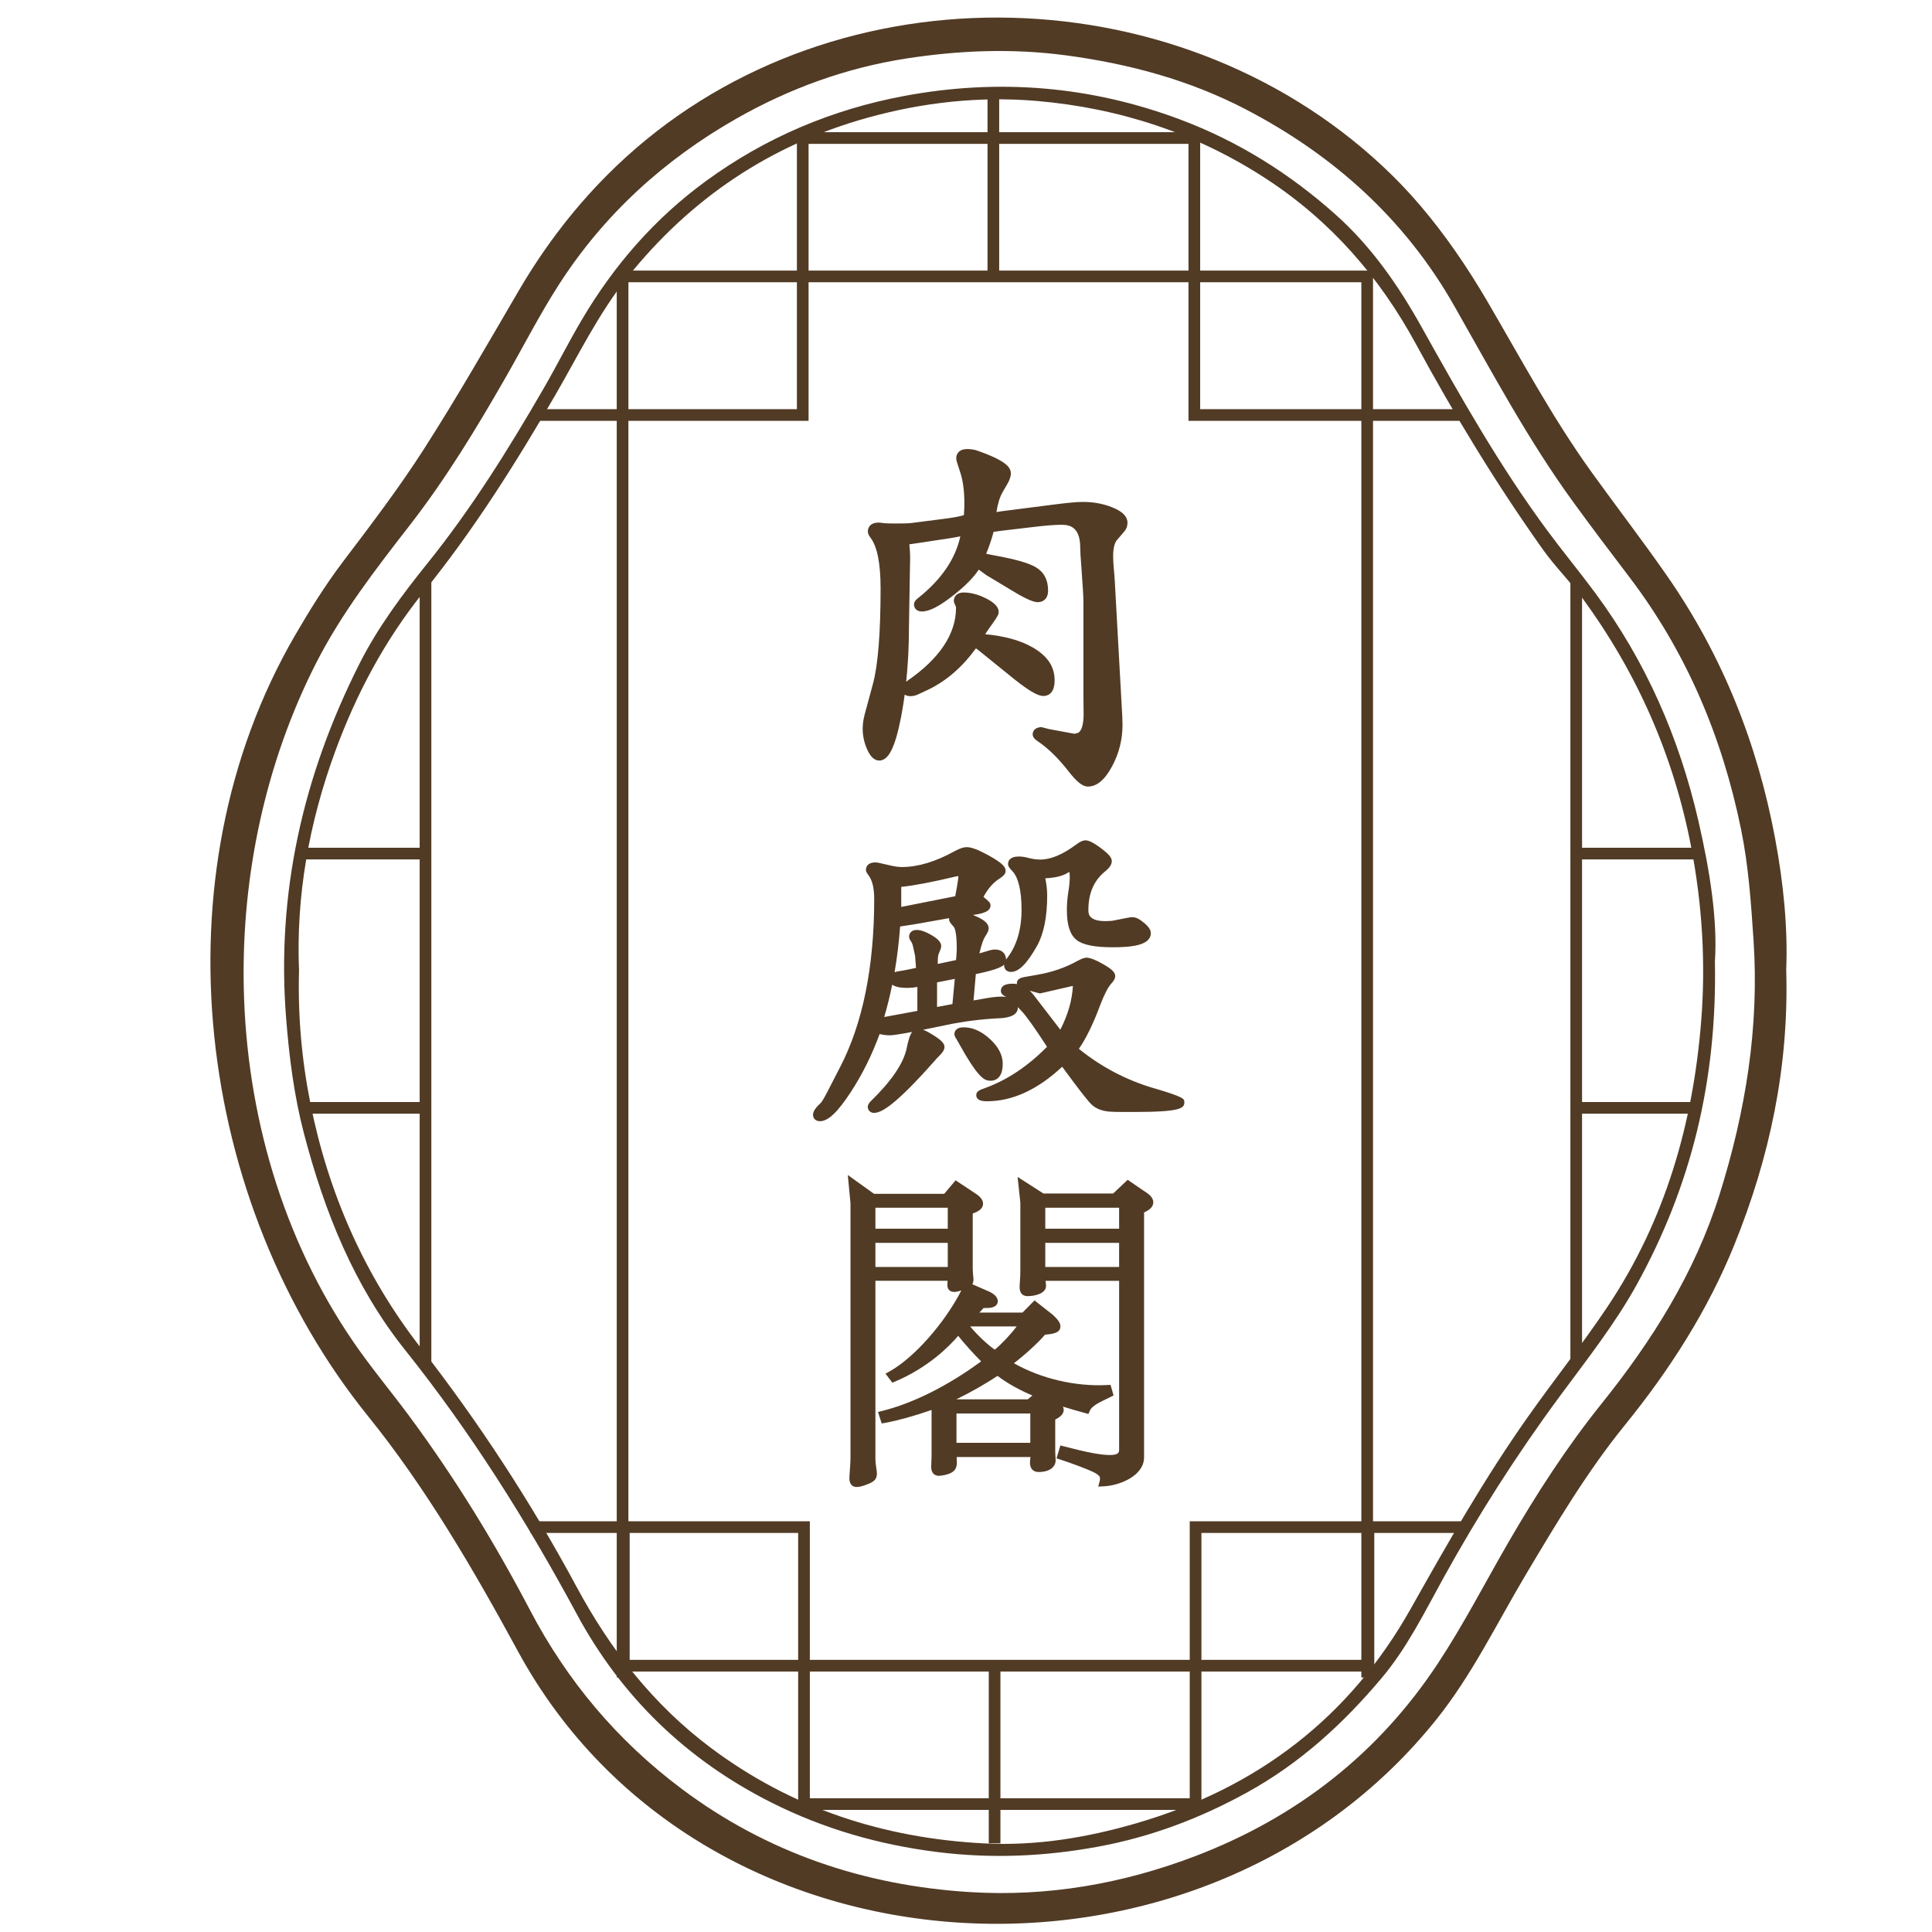 <?xml version="1.0" encoding="UTF-8"?>
<svg id="logo" xmlns="http://www.w3.org/2000/svg" viewBox="0 0 1417.32 1417.32">
  <defs>
    <style>
      .cls-1 {
        fill: #513b25;
      }
    </style>
  </defs>
  <path class="cls-1" d="M1310.38,711.61c2.08,71.31-12.23,137.6-37.95,201.29-19.44,48.15-47.44,91.9-80.38,132.5-27.77,34.23-50.17,71.92-72.61,109.58-21.4,35.91-39.49,73.73-65.94,106.71-173.22,215.98-538.91,197.22-673.47-50.2-32.43-59.63-67.33-119.71-110.03-172.6-126.56-156.76-156.41-395.67-53.59-572.74,10.69-18.41,22.21-36.93,35.07-53.91,20.48-27.03,41.1-54.09,59.36-82.56,24.39-38.02,46.81-77.26,69.6-116.25,19.57-33.47,42.97-63.97,71.05-90.95,153.5-147.49,408.63-144.61,562.89-.51,9.66,9.03,18.82,18.59,27.4,28.65,18.48,21.65,34.74,45.54,49.1,70.05,24.84,42.42,47.96,85.8,76.8,125.84,18.24,25.33,37.31,50.1,55.13,75.71,40.82,58.66,66.48,123.38,79.48,193.18,6.08,32.63,9.33,65.36,8.08,96.21ZM178.82,724.2c1.89,92.62,28.49,184.62,80.61,260.5,12.77,18.6,27.36,36,40.81,54.16,33.33,45.03,62.54,92.66,88.42,142.04,27.34,52.16,64.07,95.93,111.41,131.4,62.38,46.74,133.51,70.87,211.21,75.73,57.14,3.57,112.55-6.04,166.11-26.58,74.62-28.62,134.13-75.48,177.5-141.23,19-28.81,34.8-59.65,52.13-89.53,20.34-35.07,42.29-69.06,67.8-100.83,37.36-46.52,68.7-96.4,86.63-153.53,19.14-60.96,29.26-122.89,24.92-187.02-1.83-27.06-3.64-53.95-9.06-80.57-13.78-67.71-39.91-130.09-82.2-185.65-13.69-17.98-27.31-36.02-40.61-54.28-33.38-45.84-59.92-95.68-87.84-144.72-35.89-63.05-87.82-109.95-152.35-143.66-41.4-21.63-85.77-33.62-132.39-39.84-39.33-5.24-78.2-3.66-116.76,2.28-44.18,6.81-85.98,21.96-124.8,44.06-53.3,30.34-97.34,70.56-130.27,121.73-14.37,22.33-26.43,46.08-39.66,69.12-21.18,36.87-43.21,73.22-69.38,106.96-25.31,32.63-50.62,65.18-69.38,102.13-36.73,72.35-54.53,155.08-52.85,237.33Z"/>
  <path class="cls-1" d="M1258.07,705.52c1.63,87.97-17.75,164.94-57.11,236.45-15.9,28.89-36.72,55.28-56.46,82-31.7,42.92-60.25,87.66-85.94,134.26-13.76,24.96-26.4,50.7-44.98,72.79-28.04,33.35-59.74,62.42-98.57,83.84-34.38,18.97-70.41,32.64-109.22,39.82-39.36,7.28-78.52,8.97-118.49,3.94-42.68-5.37-82.93-16.98-121.07-36.11-62.55-31.36-110.41-77.79-143.11-138.44-36.64-67.97-77.5-133.04-125.9-193.66-37.57-47.05-59.31-101.76-74.3-159.12-7.18-27.47-10.72-55.48-12.99-83.9-7.37-92.01,12.34-178.25,53.71-260.35,13.5-26.8,31.46-50.82,50.24-74.17,32.24-40.1,59.25-83.49,84.86-127.78,9.65-16.68,18.29-33.93,28.09-50.52,23.56-39.88,53.36-74.3,91.38-101.99,43.6-31.76,92.19-52.28,145.07-62.17,68.96-12.91,136.74-7.45,202.69,17.33,42.75,16.07,80.5,39.86,114.12,69.94,26.15,23.4,45.8,51.81,62.74,82.15,28.49,51.04,57.24,101.95,92.13,149.18,11.44,15.49,23.75,30.37,35.21,45.85,37.33,50.41,61.71,106.47,75.72,167.1,8.36,36.2,14.21,72.6,12.17,103.54ZM219.37,712.06c-.9,33.11,1.93,65.16,8.29,97.12,13.14,65.96,39.58,126.31,80.97,179.51,43.06,55.34,81.06,113.63,114.14,175.04,24.89,46.21,56.21,86.72,98.95,118.68,59.32,44.34,126.66,66.11,200.34,69.92,37.89,1.96,74.95-4.14,111.43-14.74,88.98-25.84,156.59-77.7,201.45-157.47,27.03-48.04,54.28-95.94,86.2-141.08,19.17-27.11,39.93-53.17,58.34-80.75,42.24-63.29,62.45-134.13,68.47-208.72,3.45-42.81.86-85.72-7.31-128.25-12.81-66.66-39.41-127.34-79.65-182.32-9.01-12.32-20.1-23.2-28.94-35.62-34.34-48.29-65.03-98.84-93.19-150.76-26.84-49.49-62.65-90.62-110.28-121.66-50.96-33.22-107.42-51.7-168.03-56.9-41.87-3.59-83.55,1.04-123.97,12.27-71.63,19.9-130.03,59.31-176.07,116.87-21.42,26.77-36.13,57.27-53.08,86.51-29.01,50.03-59.77,98.89-96.25,144.04-28.78,35.62-49.87,75.37-65.39,117.76-19.02,51.95-28.7,105.73-26.42,160.56Z"/>
  <path class="cls-1" d="M644.99,557.95c6.87,0,11.66-9.53,16.03-31.87,1.04-5.32,1.91-10.85,2.67-16.52,1.01.69,2.38,1.15,4.22,1.15,2.09,0,4.28-.57,6.4-1.66l6.91-3.24c13.21-6.42,24.87-16.56,34.7-30.16.59.4.95.64,1.19.79l26.53,21.45c14.02,11.25,19.03,12.69,21.82,12.69,2.47,0,8.21-1.12,8.21-11.46s-5.41-17.98-16.08-24.16c-8.86-5.12-20.58-8.38-34.88-9.7,1.49-2.27,3.13-4.64,4.9-7.08,4.68-6.46,5.03-7.8,5.03-9.12,0-4.91-5.5-8.2-9.63-10.24-5.61-2.77-11.02-4.17-16.1-4.17s-7.18,3.15-7.18,6.09c0,.93.3,1.82,1.23,3.66.25.51.38.99.38,1.44,0,19.2-11.99,37.22-35.62,53.56-.31.21-.63.45-.94.69,1.29-12.44,2.02-25.51,2.02-39.25l.88-52.43c0-1.88-.18-4.9-.56-9.17.39-.02.78-.05,1.19-.08l27.54-4.15c1.96-.27,4.81-.78,8.64-1.57-3.5,16.38-13.73,31.46-30.39,44.84-1.19.89-3.99,2.98-3.54,5.75.2,2.1,1.82,4.56,5.71,4.56,5.58,0,13.05-3.86,23.49-12.14,8.43-6.68,14.45-12.79,18.27-18.57l5.56,4.06,18.97,11.4c12.23,7.46,16.5,8.41,18.84,8.41,3.61,0,7.48-2.23,7.48-8.51,0-7.78-3.01-13.54-8.96-17.09-5.27-3.15-15.44-6.03-31.11-8.82-1.33-.22-3.12-.58-5.34-1.07,2.15-5.28,3.97-10.67,5.43-16.1,3.6-.47,5.87-.77,6.75-.91l21.63-2.55c9.27-1.14,16.5-1.72,21.49-1.72,6.38,0,13.69,1.92,13.69,16.85,0,2.51.29,7.39.89,14.88.96,13.21,1.45,21.3,1.45,24.04v69.69l.14,13.52c0,7.24-1.38,12.04-3.88,13.59l-2.79.76-18.59-3.43-5.84-1.49-.6.06c-4.18.43-5.67,3-5.67,5.27s1.94,3.92,3.98,5.25c7.36,4.97,14.86,12.31,22.29,21.82,6.14,7.88,10.38,11.23,14.2,11.23,6.67,0,12.55-4.96,17.96-15.16,4.96-9.36,7.48-19.45,7.48-29.99,0-2.13-.05-4.07-.15-5.86l-5.55-100.34c-.1-1.9-.4-5.49-.88-10.66-.19-2.77-.29-5.11-.29-7.01,0-5.65.97-9.75,2.83-11.86l5.34-6.24c1.56-1.72,2.34-3.89,2.34-6.46,0-6.73-8.47-10.16-11.25-11.28-6.46-2.61-13.64-3.94-21.34-3.94-4.68,0-11.98.67-22.33,2.04l-37.77,4.84c-.36.06-1.51.25-3.43.58.94-6.19,2.46-11.12,4.55-14.69l3.67-6.34c1.57-2.78,2.34-5.22,2.34-7.46,0-4.92-5.4-9.16-18.13-14.2l-5.33-1.99c-2.63-1.05-5.51-1.58-8.55-1.58-5.95,0-8.06,3.49-8.06,6.76,0,.69.13,1.49.46,2.67l2.49,7.69c2.01,5.97,3.03,13.73,3.03,23.06,0,2.49-.13,5.29-.37,8.34-3.31.98-8.12,1.86-14.33,2.64l-25.03,3.21c-1.61.17-5.23.25-10.75.25-6.47,0-8.62-.22-9.38-.36-1.3-.22-2.36-.31-3.18-.31-5.73,0-7.77,3.35-7.77,6.49,0,1.46.67,2.98,2.13,4.86,4.78,6.43,7.21,18.84,7.21,36.88,0,32.65-1.88,56.19-5.58,69.97l-6.14,22.72c-.94,3.67-1.42,7.11-1.42,10.25,0,5.1,1.05,10.1,3.13,14.86.92,2.11,3.74,8.54,9.02,8.54Z"/>
  <g>
    <path class="cls-1" d="M846.52,798.34h0c-20.26-5.97-38.77-15.69-55.06-28.92,5.2-7.4,10.44-18.14,15.62-31.98,3.01-7.91,5.78-13.27,8.2-15.92,1.97-2.1,2.84-3.78,2.84-5.44,0-2.76-2.37-5.09-9.05-8.89-5.56-3.16-9.4-4.63-12.1-4.63-1.14,0-2.81.33-7.25,2.74-8.3,4.56-17.71,7.81-27.98,9.65l-9.94,1.75c-2.03.38-5.81,1.1-5.81,4.49,0,.26.02.51.07.74-1.05-.2-2.12-.29-3.21-.29-5.71,0-8.61,1.78-8.61,5.29,0,2.35,2.08,3.52,3.95,4.45-1.13-.16-2.36-.26-3.79-.26-3.48,0-8.2.59-14.41,1.8-1.46.28-3.4.61-5.81,1l1.69-19.31c12.81-2.7,18.47-4.74,20.8-6.94-.01.14-.05.29-.05.43,0,2.45,1.56,4.91,5.04,4.91,5.71,0,11.79-6.09,19.16-19.18,4.91-8.84,7.4-21.25,7.4-36.88,0-4.05-.47-8.28-1.4-12.64,7.27-.33,12.66-1.65,16.4-3.97.47-.29.87-.53,1.21-.73.17.63.36,1.78.36,3.75,0,3.13-.43,7.31-1.29,12.5-.55,3.79-.83,7.81-.83,11.94,0,10.88,2.34,18.01,7.15,21.79,4.55,3.59,13.19,5.33,26.41,5.33s28.01-1.18,28.01-10.4c0-2.34-1.57-4.7-5.1-7.64-3.28-2.73-5.9-4.01-8.26-4.01-1.28,0-2.58.15-3.74.43l-9.58,1.89c-1.62.37-3.85.55-6.61.55-12.51,0-12.51-5.65-12.51-8.06,0-12.32,3.98-21.58,12.16-28.32,3.46-2.81,5-5.16,5-7.6,0-2.24-1.35-4.62-8.07-9.62-6.73-5.01-9.54-5.65-11.23-5.65-1.84,0-3.97.94-6.69,2.97-9.8,7.38-18.7,11.12-26.44,11.12-2.72,0-5.58-.39-8.47-1.14-2.74-.74-5.07-1.1-7.11-1.1-7.03,0-8.08,3.47-8.08,5.54,0,1.66,1.07,3.04,3,4.98,4.58,4.77,6.9,14.43,6.9,28.7s-3.59,26.4-10.61,35.35c-.28.33-.5.66-.73.99-.19-4.59-3.2-7.33-8.17-7.33-1.38,0-2.73.22-3.88.62l-7.18,2.14c-.11.03-.22.07-.35.11,1.74-7.64,3.25-10.99,4.3-12.5,1.79-2.7,2.51-4.41,2.51-5.91,0-4.01-4.38-6.58-8.67-8.57-.98-.46-1.94-.87-2.87-1.23,9.27-1.2,12.87-3.27,12.87-7.04,0-1.78-1.04-2.89-4.58-5.72-.15-.12-.33-.29-.56-.52,3.24-6.02,7.19-10.52,11.78-13.42,2.68-1.76,4.46-3.39,4.46-5.67,0-2.71-2.04-5.52-12.17-11.15-7.67-4.25-12.87-6.24-16.37-6.24-2.28,0-5.12.93-8.71,2.87-14,7.78-27.06,11.72-38.81,11.72-2.16,0-4.7-.31-7.53-.93l-9.25-2.09c-.86-.23-1.75-.35-2.62-.35-6.52,0-7.02,4.14-7.02,5.41s.59,2.26,1.64,3.66c2.94,3.63,4.43,9.58,4.43,17.67,0,49.96-8.45,91.54-25.12,123.62l-9.75,18.93c-2.79,5.27-3.89,6.66-4.1,6.89-4.15,3.81-5.91,6.49-5.91,8.98,0,2.15,1.41,4.42,4.57,4.66.19.01.37.02.56.02,5.93,0,12.92-6.62,22.52-21.3,8.5-13,15.61-27.33,21.18-42.63,2.75.61,5.25.92,7.44.92,1.57,0,5.13-.35,16.42-2.48-1.74,2.47-2.92,6.63-3.98,11.88-2.23,11.02-11.12,24.14-26.5,39.09-1.08,1.13-2.07,2.39-2.06,4.25.11,1.27.66,2.38,1.56,3.13.83.69,1.87,1.04,3.06,1.04.27,0,.56-.02.85-.06,4.64-.48,14.11-4.86,42.77-37.22,1.85-2.15,3.37-3.79,4.59-4.94,2.38-2.37,3.44-4.27,3.44-6.15,0-2.61-2.18-4.9-8.34-8.76-2.98-1.87-5.34-3.09-7.32-3.85,4.72-.94,10.3-2.08,17.04-3.5,12.36-2.61,25.3-4.27,38.46-4.93,3.47-.15,14.02-.63,14.02-7.91,0-.1-.02-.2-.02-.3l2.84,3.04c3.27,3.41,9.41,12.03,18.25,25.62l.3.45c-13.91,14.17-29.12,24.33-45.21,30.19-4.15,1.46-6.7,2.49-6.7,5.24,0,4.54,5.77,4.54,7.95,4.54,18.61,0,37.12-8.51,55.07-25.31l1.49,1.98c10.67,14.58,17.22,22.97,20.03,25.67,3.14,3.02,7.53,4.79,13.11,5.27,2.6.17,6.09.26,10.36.26h7.92c34.17,0,36.72-2.79,36.72-7.03,0-2.73,0-3.76-22.28-10.41ZM762.86,728.8l23.93-5.48c.08-.01.18-.02.29-.03-.53,10.42-3.63,21.19-9.23,32.1-.25-.32-.47-.62-.67-.89l-18.62-24.21c-1.01-1.31-2.07-2.46-3.16-3.48l7.47,1.98ZM700.45,718.1l-1.75,18.48-11.27,2.13v-18.03l13.03-2.58ZM661.15,665.33v-14.71c9.34-.95,22.86-3.53,40.26-7.68.59-.14,1.14-.23,1.66-.27-.01,1.37-.45,5.08-2.31,14.8l-39.61,7.86ZM699.64,679.89c.53.61,2.25,3.54,2.25,15.84,0,2.04-.18,4.92-.54,8.58l-13.46,2.84c.04-.99.07-1.64.07-1.94,0-3.1.38-4.73.65-5.43,1.56-3.56,1.86-4.74,1.86-5.67,0-2.78-2.16-5.23-7.24-8.19-4.29-2.5-7.81-3.71-10.74-3.71-4.11,0-5.57,2.65-5.57,4.91,0,1.24.55,2.45,1.8,4.07.19.31.71,1.34,1.31,4.09l1.29,6.09c.04.26.17,1.57.65,8.5,0,.06.01.12.02.18-4.57,1-7.92,1.67-9.93,2-2.11.29-4.14.62-5.8,1.18,1.86-10.81,3.22-22.01,4.07-33.55,6.83-1.01,12.12-1.86,15.74-2.53,8.99-1.65,15.51-2.81,20.24-3.61-.06.35-.07.65-.07.87,0,1.44.65,2.48,3.42,5.49ZM654.53,722.37c3.27,2.35,8.99,2.35,11.35,2.35,2.18,0,4.56-.22,7.1-.67v17.55l-24.31,4.48c2.25-7.64,4.2-15.56,5.86-23.71Z"/>
    <path class="cls-1" d="M704.01,766.41c12.28,22.16,17.4,25.71,20.77,26.25.7.12,1.34.17,1.94.17,2.58,0,4.3-.98,5.36-1.91,2.37-2.08,3.52-5.55,3.52-10.62,0-6.42-3.29-12.62-9.77-18.43-6.39-5.72-12.97-8.47-19.55-8.19-5.67.22-6.11,3.82-6.11,4.91,0,1.19.57,2.23,1.16,3.1.26.4,1.15,1.98,2.68,4.71Z"/>
  </g>
  <g>
    <path class="cls-1" d="M774.12,1065.22v-23.8c3.26-1.69,6.22-3.83,6.22-7.11,0-.84-.19-1.64-.57-2.41,5.37,1.68,10.8,3.23,16.19,4.7l2.52.69,1.06-2.46c1.5-3.47,7.46-6.3,11.82-8.37,1.2-.57,2.31-1.1,3.27-1.6l2.28-1.2-2.23-7.73-2.4.13c-23.33,1.26-48.57-4.68-68.48-15.99,7.45-5.66,17.73-14.88,22.84-20.97,5.96-.49,11.28-1.24,11.28-6.12,0-2.65-2.04-5.11-5.53-8.4l-13.46-10.6-8.84,8.93h-31.62l3.07-3.34c4.39.09,7.46-.25,9.18-1.97.81-.81,1.25-1.88,1.25-3.01,0-2.67-2.11-5.08-6.2-7.01l-12.46-5.45c.51-.91.82-2.01.82-3.38,0-.81-.09-1.75-.21-2.88-.15-1.45-.33-3.25-.33-5.55v-40.08c4.02-1.42,7.57-3.47,7.57-7.19,0-2.58-1.7-4.95-5.19-7.26l-14.93-9.9-8.39,9.91h-51.45l-19.25-13.81,1.98,20.81v184.96c0,4.94-.3,8.77-.54,11.83-.15,1.96-.27,3.54-.27,4.77,0,5.86,3.65,6.49,5.22,6.49s3.66-.41,5.87-1.2c5.27-1.9,9.08-3.27,9.08-8.61,0-1.12-.18-2.3-.39-3.66-.31-2.02-.7-4.54-.7-8.1v-129.68h52.95c0,.15-.02.3-.03.44-.06.95-.12,1.79-.12,2.52,0,4.84,3.79,5.21,4.96,5.21,1.38,0,3.37-.42,5.29-1.1-12.18,23.81-34.54,49.25-52.44,59.26l-3.19,1.78,5.02,6.64,2.15-.91c24.7-10.49,40.09-26.35,46.13-33.47,5.3,6.56,11.3,13.24,16.84,18.73-24.14,17.79-49.73,30.64-72.42,36.32l-3.22.81,2.68,8.43,2.62-.48c9.66-1.78,21.07-4.95,33.98-9.42v33.13c0,1.97-.09,3.71-.16,5.2-.06,1.23-.11,2.3-.11,3.23,0,5.87,3.61,6.74,5.77,6.74,1.09,0,2.54-.27,4.2-.59,5.48-1.29,8.87-3.29,8.87-9.22,0-.83-.05-1.77-.11-2.82-.02-.37-.04-.76-.07-1.16h54.17c-.04.45-.09.88-.14,1.29-.13,1.12-.23,2.09-.23,2.96,0,4.22,2.36,6.74,6.31,6.74,9.25,0,12.53-4.6,12.53-8.53,0-.73-.05-1.57-.12-2.52-.07-1.05-.16-2.26-.16-3.61ZM695.28,911.78v17.68h-53.08v-17.68h53.08ZM642.2,901.36v-15.38h53.08v15.38h-53.08ZM729.78,990.11c-5.32-3.6-13.02-10.9-18.03-17.02h34.06c-4.41,5.92-11.21,13.05-16.03,17.02ZM731.76,1009.33c7.58,5.75,16.29,10.45,25.59,14.43l-3.33,2.78h-52.43c9.78-4.74,22.17-11.75,30.17-17.21ZM701.67,1058.47v-21.51h54.16v21.51h-54.16Z"/>
    <path class="cls-1" d="M840.85,874.79l-13.6-9.27-10.62,10.03h-51.19l-18.93-12.16,2.02,18.9v50.33c0,3.12-.19,5.62-.34,7.63-.11,1.44-.2,2.63-.2,3.61,0,1.73,0,7,6.04,7,3.71,0,13.34-1.35,13.34-7.51,0-.74-.09-1.57-.22-2.57-.05-.37-.09-.75-.14-1.16h53.98v123.29c0,2.41,0,4.5-6.94,4.5-6.43,0-17.01-2-33.31-6.29l-2.81-.74-2.86,9.46,2.92.95c8.8,2.86,19.92,7.14,23.93,9.03,5.02,2.48,5.02,3.93,5.02,4.55,0,.97,0,1.39-.16,1.98l-1.11,4.22,4.22-.22c11.86-.62,29.4-7.82,29.4-21.3v-179.57c3.27-1.54,6.76-3.69,6.76-7.44,0-2.57-1.69-4.95-5.18-7.26ZM820.98,911.78v17.68h-54.16v-17.68h54.16ZM766.82,901.36v-15.38h54.16v15.38h-54.16Z"/>
  </g>
  <polygon class="cls-1" points="1007.25 304.45 998.69 304.45 998.69 207.06 461.01 207.06 461.01 304.45 452.44 304.45 452.44 198.5 1007.25 198.5 1007.25 304.45"/>
  <polygon class="cls-1" points="1073.2 308.73 871.88 308.73 871.88 105.54 593.17 105.54 593.17 308.73 394.77 308.73 394.77 300.17 584.61 300.17 584.61 96.97 880.45 96.97 880.45 300.17 1073.2 300.17 1073.2 308.73"/>
  <rect class="cls-1" x="724.44" y="72.45" width="8.56" height="130.33"/>
  <rect class="cls-1" x="452.44" y="304.45" width="8.56" height="926.11"/>
  <rect class="cls-1" x="998.69" y="304.45" width="8.56" height="926.16"/>
  <polygon class="cls-1" points="1008.18 1226.24 453.36 1226.24 453.36 1120.29 461.93 1120.29 461.93 1217.67 999.61 1217.67 999.61 1120.29 1008.18 1120.29 1008.18 1226.24"/>
  <polygon class="cls-1" points="881.37 1327.76 585.53 1327.76 585.53 1124.57 389.13 1124.57 389.13 1116.01 594.1 1116.01 594.1 1319.2 872.8 1319.2 872.8 1116.01 1071.99 1116.01 1071.99 1124.57 881.37 1124.57 881.37 1327.76"/>
  <rect class="cls-1" x="725.36" y="1221.95" width="8.56" height="130.33"/>
  <rect class="cls-1" x="307.87" y="423.2" width="8.56" height="575.8"/>
  <rect class="cls-1" x="219.04" y="621.91" width="93.11" height="8.56"/>
  <rect class="cls-1" x="221.26" y="808.45" width="88.67" height="8.56"/>
  <rect class="cls-1" x="1152.04" y="423.2" width="8.56" height="575.8"/>
  <rect class="cls-1" x="1156.33" y="621.91" width="93.11" height="8.56"/>
  <rect class="cls-1" x="1158.55" y="808.45" width="88.67" height="8.56"/>
</svg>